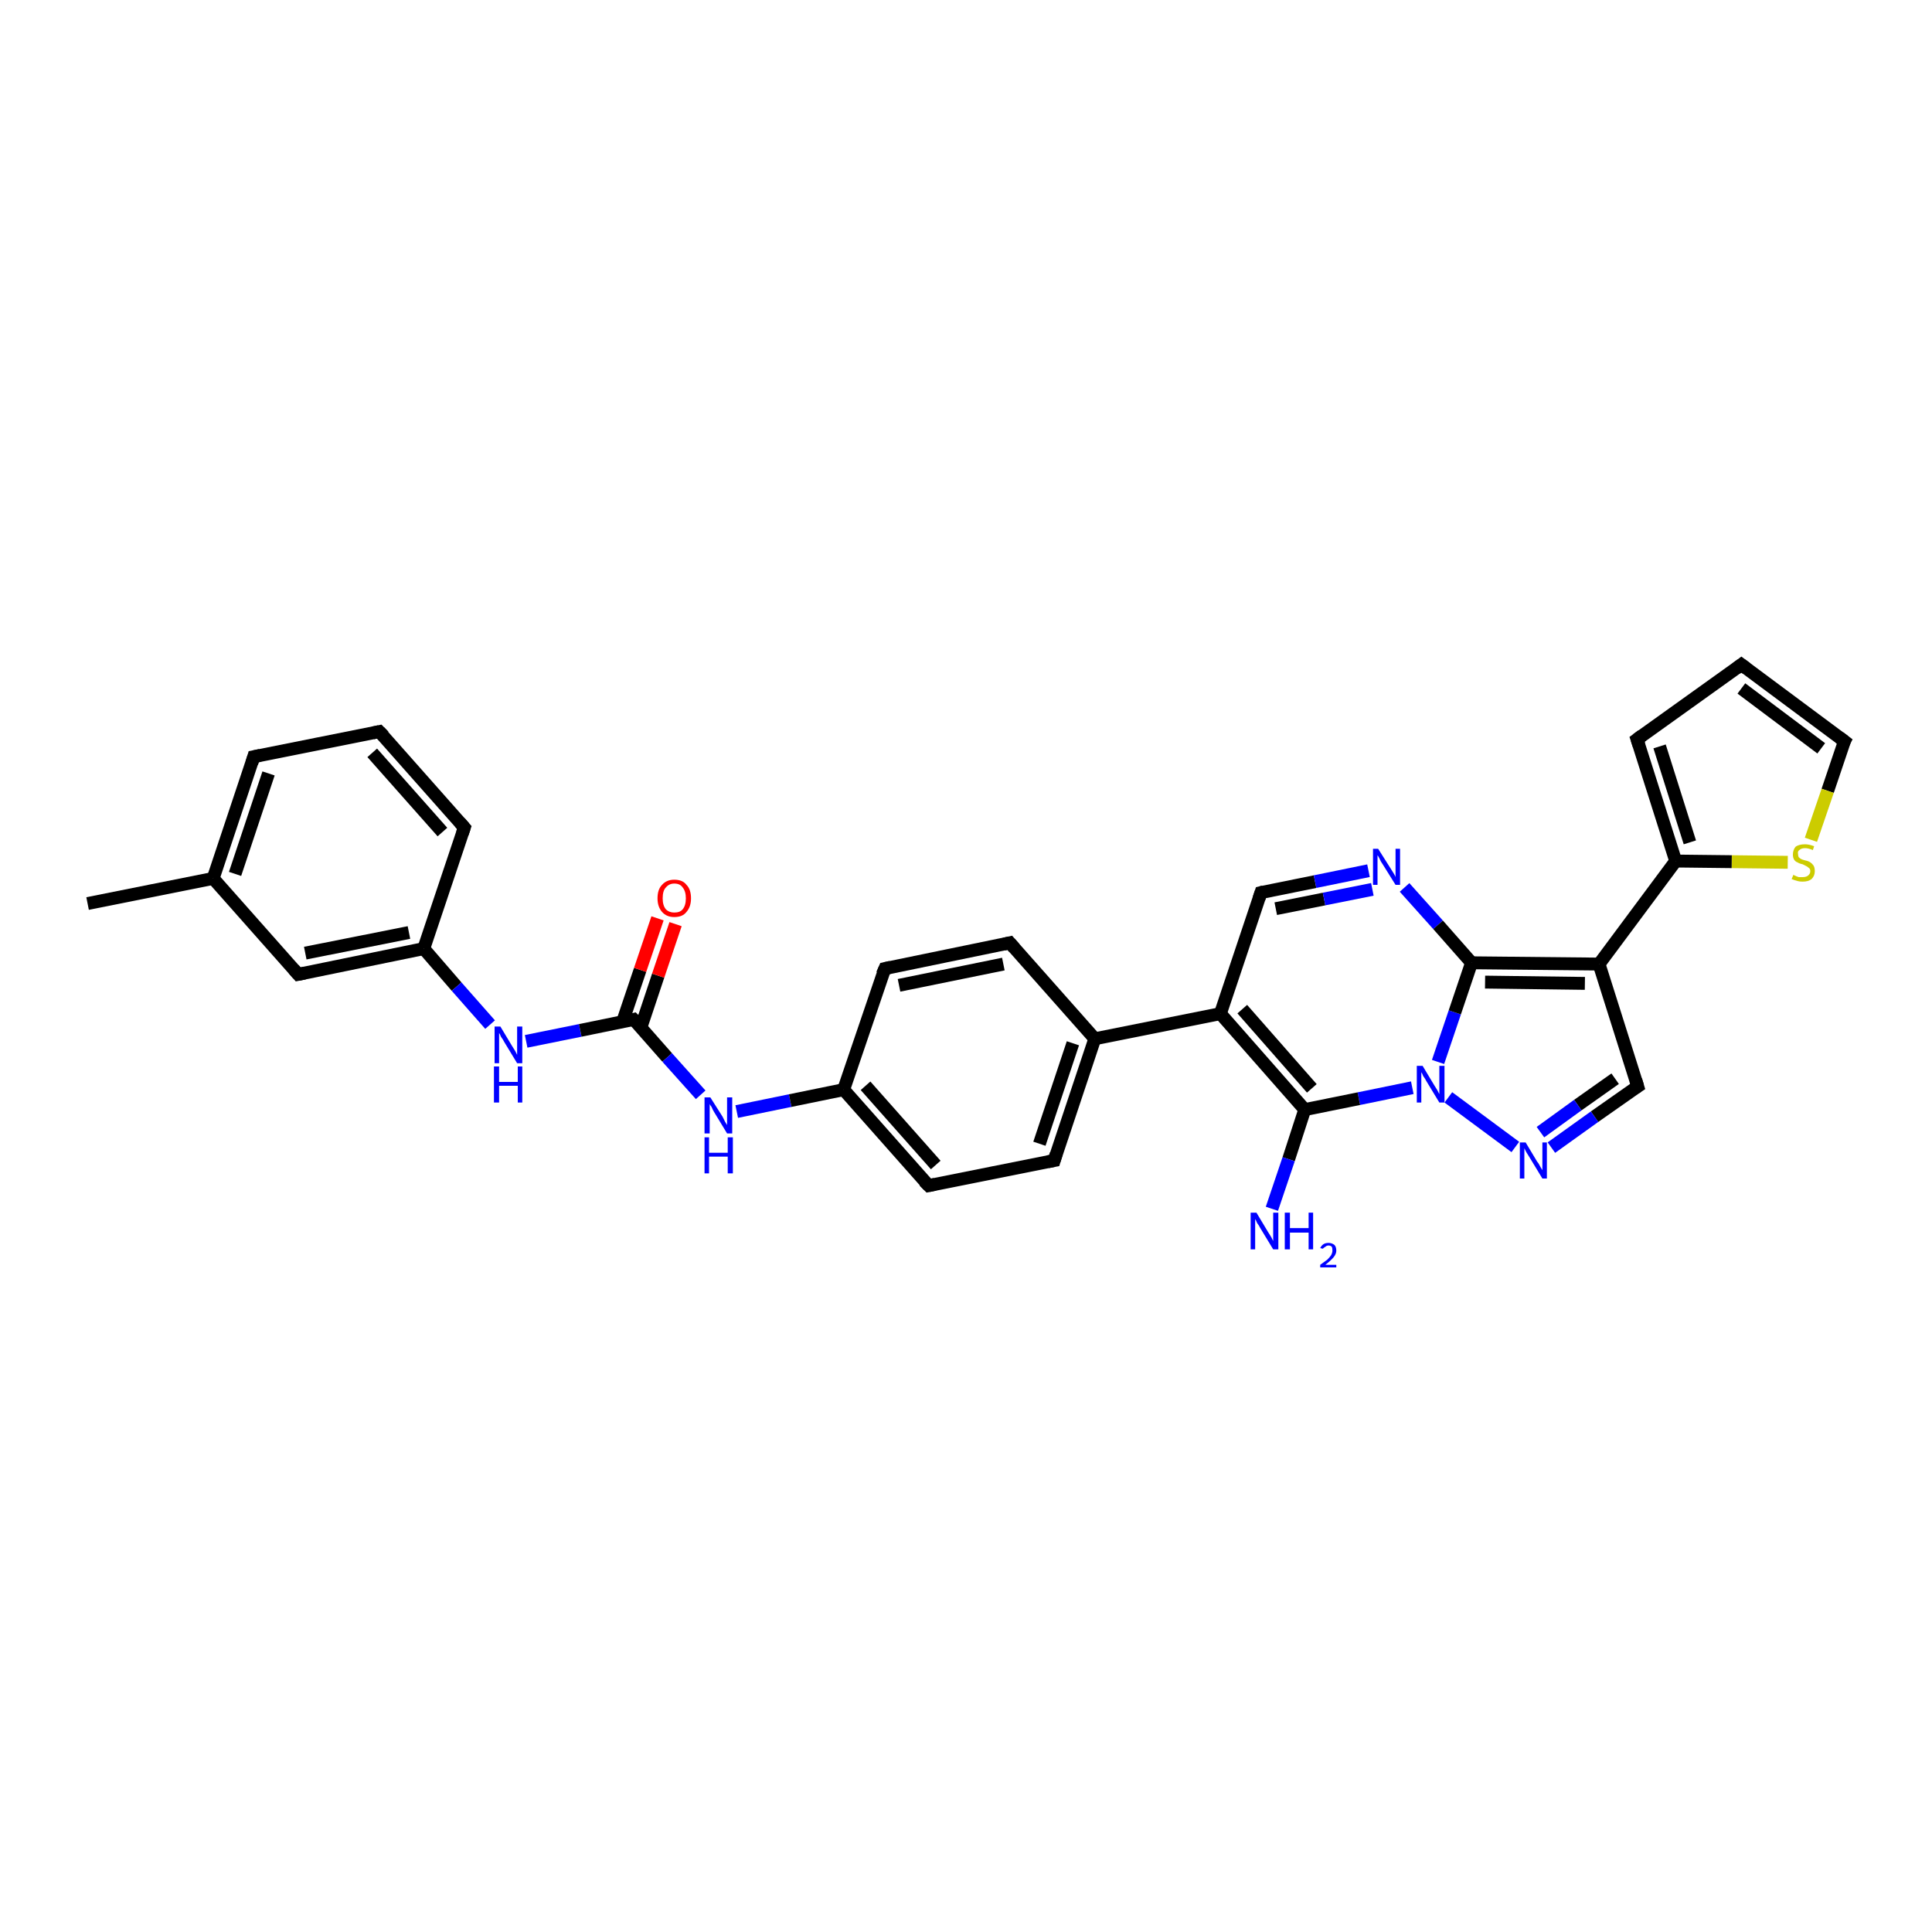 <?xml version='1.0' encoding='iso-8859-1'?>
<svg version='1.1' baseProfile='full'
              xmlns='http://www.w3.org/2000/svg'
                      xmlns:rdkit='http://www.rdkit.org/xml'
                      xmlns:xlink='http://www.w3.org/1999/xlink'
                  xml:space='preserve'
width='300px' height='300px' viewBox='0 0 300 300'>
<!-- END OF HEADER -->
<rect style='opacity:1.0;fill:#FFFFFF;stroke:none' width='300.0' height='300.0' x='0.0' y='0.0'> </rect>
<path class='bond-0 atom-0 atom-1' d='M 13.6,140.3 L 33.1,136.4' style='fill:none;fill-rule:evenodd;stroke:#000000;stroke-width:2.0px;stroke-linecap:butt;stroke-linejoin:miter;stroke-opacity:1' />
<path class='bond-1 atom-1 atom-2' d='M 33.1,136.4 L 39.4,117.5' style='fill:none;fill-rule:evenodd;stroke:#000000;stroke-width:2.0px;stroke-linecap:butt;stroke-linejoin:miter;stroke-opacity:1' />
<path class='bond-1 atom-1 atom-2' d='M 36.5,135.7 L 41.7,120.1' style='fill:none;fill-rule:evenodd;stroke:#000000;stroke-width:2.0px;stroke-linecap:butt;stroke-linejoin:miter;stroke-opacity:1' />
<path class='bond-2 atom-2 atom-3' d='M 39.4,117.5 L 58.9,113.6' style='fill:none;fill-rule:evenodd;stroke:#000000;stroke-width:2.0px;stroke-linecap:butt;stroke-linejoin:miter;stroke-opacity:1' />
<path class='bond-3 atom-3 atom-4' d='M 58.9,113.6 L 72.1,128.5' style='fill:none;fill-rule:evenodd;stroke:#000000;stroke-width:2.0px;stroke-linecap:butt;stroke-linejoin:miter;stroke-opacity:1' />
<path class='bond-3 atom-3 atom-4' d='M 57.8,116.9 L 68.7,129.2' style='fill:none;fill-rule:evenodd;stroke:#000000;stroke-width:2.0px;stroke-linecap:butt;stroke-linejoin:miter;stroke-opacity:1' />
<path class='bond-4 atom-4 atom-5' d='M 72.1,128.5 L 65.8,147.3' style='fill:none;fill-rule:evenodd;stroke:#000000;stroke-width:2.0px;stroke-linecap:butt;stroke-linejoin:miter;stroke-opacity:1' />
<path class='bond-5 atom-5 atom-6' d='M 65.8,147.3 L 70.9,153.2' style='fill:none;fill-rule:evenodd;stroke:#000000;stroke-width:2.0px;stroke-linecap:butt;stroke-linejoin:miter;stroke-opacity:1' />
<path class='bond-5 atom-5 atom-6' d='M 70.9,153.2 L 76.1,159.1' style='fill:none;fill-rule:evenodd;stroke:#0000FF;stroke-width:2.0px;stroke-linecap:butt;stroke-linejoin:miter;stroke-opacity:1' />
<path class='bond-6 atom-6 atom-7' d='M 81.7,161.7 L 90.1,160.0' style='fill:none;fill-rule:evenodd;stroke:#0000FF;stroke-width:2.0px;stroke-linecap:butt;stroke-linejoin:miter;stroke-opacity:1' />
<path class='bond-6 atom-6 atom-7' d='M 90.1,160.0 L 98.4,158.3' style='fill:none;fill-rule:evenodd;stroke:#000000;stroke-width:2.0px;stroke-linecap:butt;stroke-linejoin:miter;stroke-opacity:1' />
<path class='bond-7 atom-7 atom-8' d='M 99.5,159.6 L 102.2,151.5' style='fill:none;fill-rule:evenodd;stroke:#000000;stroke-width:2.0px;stroke-linecap:butt;stroke-linejoin:miter;stroke-opacity:1' />
<path class='bond-7 atom-7 atom-8' d='M 102.2,151.5 L 104.9,143.5' style='fill:none;fill-rule:evenodd;stroke:#FF0000;stroke-width:2.0px;stroke-linecap:butt;stroke-linejoin:miter;stroke-opacity:1' />
<path class='bond-7 atom-7 atom-8' d='M 96.7,158.6 L 99.4,150.6' style='fill:none;fill-rule:evenodd;stroke:#000000;stroke-width:2.0px;stroke-linecap:butt;stroke-linejoin:miter;stroke-opacity:1' />
<path class='bond-7 atom-7 atom-8' d='M 99.4,150.6 L 102.1,142.6' style='fill:none;fill-rule:evenodd;stroke:#FF0000;stroke-width:2.0px;stroke-linecap:butt;stroke-linejoin:miter;stroke-opacity:1' />
<path class='bond-8 atom-7 atom-9' d='M 98.4,158.3 L 103.6,164.2' style='fill:none;fill-rule:evenodd;stroke:#000000;stroke-width:2.0px;stroke-linecap:butt;stroke-linejoin:miter;stroke-opacity:1' />
<path class='bond-8 atom-7 atom-9' d='M 103.6,164.2 L 108.8,170.0' style='fill:none;fill-rule:evenodd;stroke:#0000FF;stroke-width:2.0px;stroke-linecap:butt;stroke-linejoin:miter;stroke-opacity:1' />
<path class='bond-9 atom-9 atom-10' d='M 114.4,172.6 L 122.7,170.9' style='fill:none;fill-rule:evenodd;stroke:#0000FF;stroke-width:2.0px;stroke-linecap:butt;stroke-linejoin:miter;stroke-opacity:1' />
<path class='bond-9 atom-9 atom-10' d='M 122.7,170.9 L 131.0,169.2' style='fill:none;fill-rule:evenodd;stroke:#000000;stroke-width:2.0px;stroke-linecap:butt;stroke-linejoin:miter;stroke-opacity:1' />
<path class='bond-10 atom-10 atom-11' d='M 131.0,169.2 L 144.2,184.1' style='fill:none;fill-rule:evenodd;stroke:#000000;stroke-width:2.0px;stroke-linecap:butt;stroke-linejoin:miter;stroke-opacity:1' />
<path class='bond-10 atom-10 atom-11' d='M 134.4,168.6 L 145.3,180.9' style='fill:none;fill-rule:evenodd;stroke:#000000;stroke-width:2.0px;stroke-linecap:butt;stroke-linejoin:miter;stroke-opacity:1' />
<path class='bond-11 atom-11 atom-12' d='M 144.2,184.1 L 163.7,180.2' style='fill:none;fill-rule:evenodd;stroke:#000000;stroke-width:2.0px;stroke-linecap:butt;stroke-linejoin:miter;stroke-opacity:1' />
<path class='bond-12 atom-12 atom-13' d='M 163.7,180.2 L 170.0,161.3' style='fill:none;fill-rule:evenodd;stroke:#000000;stroke-width:2.0px;stroke-linecap:butt;stroke-linejoin:miter;stroke-opacity:1' />
<path class='bond-12 atom-12 atom-13' d='M 161.4,177.6 L 166.6,162.0' style='fill:none;fill-rule:evenodd;stroke:#000000;stroke-width:2.0px;stroke-linecap:butt;stroke-linejoin:miter;stroke-opacity:1' />
<path class='bond-13 atom-13 atom-14' d='M 170.0,161.3 L 156.8,146.4' style='fill:none;fill-rule:evenodd;stroke:#000000;stroke-width:2.0px;stroke-linecap:butt;stroke-linejoin:miter;stroke-opacity:1' />
<path class='bond-14 atom-14 atom-15' d='M 156.8,146.4 L 137.4,150.4' style='fill:none;fill-rule:evenodd;stroke:#000000;stroke-width:2.0px;stroke-linecap:butt;stroke-linejoin:miter;stroke-opacity:1' />
<path class='bond-14 atom-14 atom-15' d='M 155.8,149.7 L 139.6,153.0' style='fill:none;fill-rule:evenodd;stroke:#000000;stroke-width:2.0px;stroke-linecap:butt;stroke-linejoin:miter;stroke-opacity:1' />
<path class='bond-15 atom-13 atom-16' d='M 170.0,161.3 L 189.5,157.4' style='fill:none;fill-rule:evenodd;stroke:#000000;stroke-width:2.0px;stroke-linecap:butt;stroke-linejoin:miter;stroke-opacity:1' />
<path class='bond-16 atom-16 atom-17' d='M 189.5,157.4 L 195.8,138.6' style='fill:none;fill-rule:evenodd;stroke:#000000;stroke-width:2.0px;stroke-linecap:butt;stroke-linejoin:miter;stroke-opacity:1' />
<path class='bond-17 atom-17 atom-18' d='M 195.8,138.6 L 204.2,136.9' style='fill:none;fill-rule:evenodd;stroke:#000000;stroke-width:2.0px;stroke-linecap:butt;stroke-linejoin:miter;stroke-opacity:1' />
<path class='bond-17 atom-17 atom-18' d='M 204.2,136.9 L 212.5,135.2' style='fill:none;fill-rule:evenodd;stroke:#0000FF;stroke-width:2.0px;stroke-linecap:butt;stroke-linejoin:miter;stroke-opacity:1' />
<path class='bond-17 atom-17 atom-18' d='M 198.1,141.1 L 205.6,139.6' style='fill:none;fill-rule:evenodd;stroke:#000000;stroke-width:2.0px;stroke-linecap:butt;stroke-linejoin:miter;stroke-opacity:1' />
<path class='bond-17 atom-17 atom-18' d='M 205.6,139.6 L 213.1,138.1' style='fill:none;fill-rule:evenodd;stroke:#0000FF;stroke-width:2.0px;stroke-linecap:butt;stroke-linejoin:miter;stroke-opacity:1' />
<path class='bond-18 atom-18 atom-19' d='M 218.1,137.8 L 223.3,143.6' style='fill:none;fill-rule:evenodd;stroke:#0000FF;stroke-width:2.0px;stroke-linecap:butt;stroke-linejoin:miter;stroke-opacity:1' />
<path class='bond-18 atom-18 atom-19' d='M 223.3,143.6 L 228.5,149.5' style='fill:none;fill-rule:evenodd;stroke:#000000;stroke-width:2.0px;stroke-linecap:butt;stroke-linejoin:miter;stroke-opacity:1' />
<path class='bond-19 atom-19 atom-20' d='M 228.5,149.5 L 248.3,149.7' style='fill:none;fill-rule:evenodd;stroke:#000000;stroke-width:2.0px;stroke-linecap:butt;stroke-linejoin:miter;stroke-opacity:1' />
<path class='bond-19 atom-19 atom-20' d='M 230.6,152.5 L 246.1,152.7' style='fill:none;fill-rule:evenodd;stroke:#000000;stroke-width:2.0px;stroke-linecap:butt;stroke-linejoin:miter;stroke-opacity:1' />
<path class='bond-20 atom-20 atom-21' d='M 248.3,149.7 L 254.3,168.7' style='fill:none;fill-rule:evenodd;stroke:#000000;stroke-width:2.0px;stroke-linecap:butt;stroke-linejoin:miter;stroke-opacity:1' />
<path class='bond-21 atom-21 atom-22' d='M 254.3,168.7 L 247.6,173.4' style='fill:none;fill-rule:evenodd;stroke:#000000;stroke-width:2.0px;stroke-linecap:butt;stroke-linejoin:miter;stroke-opacity:1' />
<path class='bond-21 atom-21 atom-22' d='M 247.6,173.4 L 240.9,178.2' style='fill:none;fill-rule:evenodd;stroke:#0000FF;stroke-width:2.0px;stroke-linecap:butt;stroke-linejoin:miter;stroke-opacity:1' />
<path class='bond-21 atom-21 atom-22' d='M 250.8,167.5 L 245.0,171.6' style='fill:none;fill-rule:evenodd;stroke:#000000;stroke-width:2.0px;stroke-linecap:butt;stroke-linejoin:miter;stroke-opacity:1' />
<path class='bond-21 atom-21 atom-22' d='M 245.0,171.6 L 239.2,175.8' style='fill:none;fill-rule:evenodd;stroke:#0000FF;stroke-width:2.0px;stroke-linecap:butt;stroke-linejoin:miter;stroke-opacity:1' />
<path class='bond-22 atom-22 atom-23' d='M 235.3,178.1 L 224.9,170.4' style='fill:none;fill-rule:evenodd;stroke:#0000FF;stroke-width:2.0px;stroke-linecap:butt;stroke-linejoin:miter;stroke-opacity:1' />
<path class='bond-23 atom-23 atom-24' d='M 219.3,168.9 L 211.0,170.6' style='fill:none;fill-rule:evenodd;stroke:#0000FF;stroke-width:2.0px;stroke-linecap:butt;stroke-linejoin:miter;stroke-opacity:1' />
<path class='bond-23 atom-23 atom-24' d='M 211.0,170.6 L 202.6,172.3' style='fill:none;fill-rule:evenodd;stroke:#000000;stroke-width:2.0px;stroke-linecap:butt;stroke-linejoin:miter;stroke-opacity:1' />
<path class='bond-24 atom-24 atom-25' d='M 202.6,172.3 L 200.1,180.0' style='fill:none;fill-rule:evenodd;stroke:#000000;stroke-width:2.0px;stroke-linecap:butt;stroke-linejoin:miter;stroke-opacity:1' />
<path class='bond-24 atom-24 atom-25' d='M 200.1,180.0 L 197.5,187.7' style='fill:none;fill-rule:evenodd;stroke:#0000FF;stroke-width:2.0px;stroke-linecap:butt;stroke-linejoin:miter;stroke-opacity:1' />
<path class='bond-25 atom-20 atom-26' d='M 248.3,149.7 L 260.2,133.7' style='fill:none;fill-rule:evenodd;stroke:#000000;stroke-width:2.0px;stroke-linecap:butt;stroke-linejoin:miter;stroke-opacity:1' />
<path class='bond-26 atom-26 atom-27' d='M 260.2,133.7 L 254.2,114.8' style='fill:none;fill-rule:evenodd;stroke:#000000;stroke-width:2.0px;stroke-linecap:butt;stroke-linejoin:miter;stroke-opacity:1' />
<path class='bond-26 atom-26 atom-27' d='M 262.4,130.8 L 257.7,115.9' style='fill:none;fill-rule:evenodd;stroke:#000000;stroke-width:2.0px;stroke-linecap:butt;stroke-linejoin:miter;stroke-opacity:1' />
<path class='bond-27 atom-27 atom-28' d='M 254.2,114.8 L 270.4,103.2' style='fill:none;fill-rule:evenodd;stroke:#000000;stroke-width:2.0px;stroke-linecap:butt;stroke-linejoin:miter;stroke-opacity:1' />
<path class='bond-28 atom-28 atom-29' d='M 270.4,103.2 L 286.4,115.1' style='fill:none;fill-rule:evenodd;stroke:#000000;stroke-width:2.0px;stroke-linecap:butt;stroke-linejoin:miter;stroke-opacity:1' />
<path class='bond-28 atom-28 atom-29' d='M 270.4,106.9 L 282.8,116.2' style='fill:none;fill-rule:evenodd;stroke:#000000;stroke-width:2.0px;stroke-linecap:butt;stroke-linejoin:miter;stroke-opacity:1' />
<path class='bond-29 atom-29 atom-30' d='M 286.4,115.1 L 283.8,122.8' style='fill:none;fill-rule:evenodd;stroke:#000000;stroke-width:2.0px;stroke-linecap:butt;stroke-linejoin:miter;stroke-opacity:1' />
<path class='bond-29 atom-29 atom-30' d='M 283.8,122.8 L 281.2,130.4' style='fill:none;fill-rule:evenodd;stroke:#CCCC00;stroke-width:2.0px;stroke-linecap:butt;stroke-linejoin:miter;stroke-opacity:1' />
<path class='bond-30 atom-5 atom-31' d='M 65.8,147.3 L 46.3,151.3' style='fill:none;fill-rule:evenodd;stroke:#000000;stroke-width:2.0px;stroke-linecap:butt;stroke-linejoin:miter;stroke-opacity:1' />
<path class='bond-30 atom-5 atom-31' d='M 63.5,144.8 L 47.4,148.0' style='fill:none;fill-rule:evenodd;stroke:#000000;stroke-width:2.0px;stroke-linecap:butt;stroke-linejoin:miter;stroke-opacity:1' />
<path class='bond-31 atom-31 atom-1' d='M 46.3,151.3 L 33.1,136.4' style='fill:none;fill-rule:evenodd;stroke:#000000;stroke-width:2.0px;stroke-linecap:butt;stroke-linejoin:miter;stroke-opacity:1' />
<path class='bond-32 atom-15 atom-10' d='M 137.4,150.4 L 131.0,169.2' style='fill:none;fill-rule:evenodd;stroke:#000000;stroke-width:2.0px;stroke-linecap:butt;stroke-linejoin:miter;stroke-opacity:1' />
<path class='bond-33 atom-24 atom-16' d='M 202.6,172.3 L 189.5,157.4' style='fill:none;fill-rule:evenodd;stroke:#000000;stroke-width:2.0px;stroke-linecap:butt;stroke-linejoin:miter;stroke-opacity:1' />
<path class='bond-33 atom-24 atom-16' d='M 203.7,169.0 L 192.9,156.7' style='fill:none;fill-rule:evenodd;stroke:#000000;stroke-width:2.0px;stroke-linecap:butt;stroke-linejoin:miter;stroke-opacity:1' />
<path class='bond-34 atom-30 atom-26' d='M 277.6,133.9 L 268.9,133.8' style='fill:none;fill-rule:evenodd;stroke:#CCCC00;stroke-width:2.0px;stroke-linecap:butt;stroke-linejoin:miter;stroke-opacity:1' />
<path class='bond-34 atom-30 atom-26' d='M 268.9,133.8 L 260.2,133.7' style='fill:none;fill-rule:evenodd;stroke:#000000;stroke-width:2.0px;stroke-linecap:butt;stroke-linejoin:miter;stroke-opacity:1' />
<path class='bond-35 atom-23 atom-19' d='M 223.3,164.9 L 225.9,157.2' style='fill:none;fill-rule:evenodd;stroke:#0000FF;stroke-width:2.0px;stroke-linecap:butt;stroke-linejoin:miter;stroke-opacity:1' />
<path class='bond-35 atom-23 atom-19' d='M 225.9,157.2 L 228.5,149.5' style='fill:none;fill-rule:evenodd;stroke:#000000;stroke-width:2.0px;stroke-linecap:butt;stroke-linejoin:miter;stroke-opacity:1' />
<path d='M 39.1,118.5 L 39.4,117.5 L 40.4,117.3' style='fill:none;stroke:#000000;stroke-width:2.0px;stroke-linecap:butt;stroke-linejoin:miter;stroke-opacity:1;' />
<path d='M 57.9,113.8 L 58.9,113.6 L 59.6,114.3' style='fill:none;stroke:#000000;stroke-width:2.0px;stroke-linecap:butt;stroke-linejoin:miter;stroke-opacity:1;' />
<path d='M 71.4,127.7 L 72.1,128.5 L 71.8,129.4' style='fill:none;stroke:#000000;stroke-width:2.0px;stroke-linecap:butt;stroke-linejoin:miter;stroke-opacity:1;' />
<path d='M 98.0,158.4 L 98.4,158.3 L 98.7,158.6' style='fill:none;stroke:#000000;stroke-width:2.0px;stroke-linecap:butt;stroke-linejoin:miter;stroke-opacity:1;' />
<path d='M 143.5,183.4 L 144.2,184.1 L 145.2,183.9' style='fill:none;stroke:#000000;stroke-width:2.0px;stroke-linecap:butt;stroke-linejoin:miter;stroke-opacity:1;' />
<path d='M 162.7,180.4 L 163.7,180.2 L 164.0,179.2' style='fill:none;stroke:#000000;stroke-width:2.0px;stroke-linecap:butt;stroke-linejoin:miter;stroke-opacity:1;' />
<path d='M 157.5,147.2 L 156.8,146.4 L 155.9,146.6' style='fill:none;stroke:#000000;stroke-width:2.0px;stroke-linecap:butt;stroke-linejoin:miter;stroke-opacity:1;' />
<path d='M 138.3,150.2 L 137.4,150.4 L 137.0,151.3' style='fill:none;stroke:#000000;stroke-width:2.0px;stroke-linecap:butt;stroke-linejoin:miter;stroke-opacity:1;' />
<path d='M 195.5,139.5 L 195.8,138.6 L 196.2,138.5' style='fill:none;stroke:#000000;stroke-width:2.0px;stroke-linecap:butt;stroke-linejoin:miter;stroke-opacity:1;' />
<path d='M 254.0,167.7 L 254.3,168.7 L 254.0,168.9' style='fill:none;stroke:#000000;stroke-width:2.0px;stroke-linecap:butt;stroke-linejoin:miter;stroke-opacity:1;' />
<path d='M 254.5,115.7 L 254.2,114.8 L 255.0,114.2' style='fill:none;stroke:#000000;stroke-width:2.0px;stroke-linecap:butt;stroke-linejoin:miter;stroke-opacity:1;' />
<path d='M 269.6,103.8 L 270.4,103.2 L 271.2,103.8' style='fill:none;stroke:#000000;stroke-width:2.0px;stroke-linecap:butt;stroke-linejoin:miter;stroke-opacity:1;' />
<path d='M 285.6,114.5 L 286.4,115.1 L 286.2,115.5' style='fill:none;stroke:#000000;stroke-width:2.0px;stroke-linecap:butt;stroke-linejoin:miter;stroke-opacity:1;' />
<path d='M 47.3,151.1 L 46.3,151.3 L 45.6,150.5' style='fill:none;stroke:#000000;stroke-width:2.0px;stroke-linecap:butt;stroke-linejoin:miter;stroke-opacity:1;' />
<path class='atom-6' d='M 77.7 159.4
L 79.5 162.4
Q 79.7 162.7, 80.0 163.2
Q 80.3 163.8, 80.3 163.8
L 80.3 159.4
L 81.1 159.4
L 81.1 165.1
L 80.3 165.1
L 78.3 161.8
Q 78.1 161.4, 77.8 161.0
Q 77.6 160.5, 77.5 160.4
L 77.5 165.1
L 76.8 165.1
L 76.8 159.4
L 77.7 159.4
' fill='#0000FF'/>
<path class='atom-6' d='M 76.7 165.6
L 77.5 165.6
L 77.5 168.0
L 80.4 168.0
L 80.4 165.6
L 81.1 165.6
L 81.1 171.2
L 80.4 171.2
L 80.4 168.6
L 77.5 168.6
L 77.5 171.2
L 76.7 171.2
L 76.7 165.6
' fill='#0000FF'/>
<path class='atom-8' d='M 102.1 139.5
Q 102.1 138.1, 102.8 137.4
Q 103.5 136.6, 104.7 136.6
Q 106.0 136.6, 106.6 137.4
Q 107.3 138.1, 107.3 139.5
Q 107.3 140.8, 106.6 141.6
Q 106.0 142.4, 104.7 142.4
Q 103.5 142.4, 102.8 141.6
Q 102.1 140.8, 102.1 139.5
M 104.7 141.7
Q 105.6 141.7, 106.0 141.2
Q 106.5 140.6, 106.5 139.5
Q 106.5 138.4, 106.0 137.8
Q 105.6 137.2, 104.7 137.2
Q 103.9 137.2, 103.4 137.8
Q 102.9 138.3, 102.9 139.5
Q 102.9 140.6, 103.4 141.2
Q 103.9 141.7, 104.7 141.7
' fill='#FF0000'/>
<path class='atom-9' d='M 110.3 170.4
L 112.2 173.4
Q 112.3 173.6, 112.6 174.2
Q 112.9 174.7, 112.9 174.7
L 112.9 170.4
L 113.7 170.4
L 113.7 176.0
L 112.9 176.0
L 110.9 172.7
Q 110.7 172.4, 110.5 171.9
Q 110.2 171.5, 110.2 171.4
L 110.2 176.0
L 109.4 176.0
L 109.4 170.4
L 110.3 170.4
' fill='#0000FF'/>
<path class='atom-9' d='M 109.4 176.6
L 110.1 176.6
L 110.1 179.0
L 113.0 179.0
L 113.0 176.6
L 113.8 176.6
L 113.8 182.2
L 113.0 182.2
L 113.0 179.6
L 110.1 179.6
L 110.1 182.2
L 109.4 182.2
L 109.4 176.6
' fill='#0000FF'/>
<path class='atom-18' d='M 214.0 131.8
L 215.9 134.8
Q 216.1 135.1, 216.4 135.6
Q 216.7 136.1, 216.7 136.2
L 216.7 131.8
L 217.4 131.8
L 217.4 137.4
L 216.7 137.4
L 214.7 134.2
Q 214.4 133.8, 214.2 133.3
Q 214.0 132.9, 213.9 132.8
L 213.9 137.4
L 213.2 137.4
L 213.2 131.8
L 214.0 131.8
' fill='#0000FF'/>
<path class='atom-22' d='M 236.9 177.4
L 238.7 180.4
Q 238.9 180.6, 239.2 181.2
Q 239.5 181.7, 239.5 181.7
L 239.5 177.4
L 240.2 177.4
L 240.2 183.0
L 239.5 183.0
L 237.5 179.7
Q 237.3 179.4, 237.0 178.9
Q 236.8 178.5, 236.7 178.3
L 236.7 183.0
L 236.0 183.0
L 236.0 177.4
L 236.9 177.4
' fill='#0000FF'/>
<path class='atom-23' d='M 220.9 165.5
L 222.7 168.5
Q 222.9 168.8, 223.2 169.3
Q 223.5 169.9, 223.5 169.9
L 223.5 165.5
L 224.3 165.5
L 224.3 171.2
L 223.5 171.2
L 221.5 167.9
Q 221.3 167.5, 221.0 167.1
Q 220.8 166.6, 220.7 166.5
L 220.7 171.2
L 220.0 171.2
L 220.0 165.5
L 220.9 165.5
' fill='#0000FF'/>
<path class='atom-25' d='M 195.1 188.3
L 196.9 191.3
Q 197.1 191.6, 197.4 192.1
Q 197.7 192.7, 197.7 192.7
L 197.7 188.3
L 198.5 188.3
L 198.5 194.0
L 197.7 194.0
L 195.7 190.7
Q 195.5 190.3, 195.2 189.9
Q 195.0 189.4, 194.9 189.3
L 194.9 194.0
L 194.2 194.0
L 194.2 188.3
L 195.1 188.3
' fill='#0000FF'/>
<path class='atom-25' d='M 199.5 188.3
L 200.3 188.3
L 200.3 190.7
L 203.2 190.7
L 203.2 188.3
L 203.9 188.3
L 203.9 194.0
L 203.2 194.0
L 203.2 191.4
L 200.3 191.4
L 200.3 194.0
L 199.5 194.0
L 199.5 188.3
' fill='#0000FF'/>
<path class='atom-25' d='M 205.0 193.8
Q 205.2 193.4, 205.5 193.2
Q 205.8 193.0, 206.3 193.0
Q 206.8 193.0, 207.2 193.3
Q 207.5 193.6, 207.5 194.2
Q 207.5 194.7, 207.1 195.2
Q 206.7 195.7, 205.8 196.4
L 207.5 196.4
L 207.5 196.8
L 205.0 196.8
L 205.0 196.4
Q 205.7 195.9, 206.1 195.6
Q 206.5 195.2, 206.7 194.9
Q 206.9 194.5, 206.9 194.2
Q 206.9 193.8, 206.8 193.6
Q 206.6 193.4, 206.3 193.4
Q 206.0 193.4, 205.8 193.6
Q 205.6 193.7, 205.4 193.9
L 205.0 193.8
' fill='#0000FF'/>
<path class='atom-30' d='M 278.5 135.8
Q 278.5 135.9, 278.8 136.0
Q 279.0 136.1, 279.3 136.2
Q 279.6 136.2, 279.9 136.2
Q 280.4 136.2, 280.7 136.0
Q 281.1 135.7, 281.1 135.3
Q 281.1 134.9, 280.9 134.8
Q 280.7 134.6, 280.5 134.5
Q 280.3 134.4, 279.9 134.2
Q 279.4 134.1, 279.1 133.9
Q 278.8 133.8, 278.6 133.5
Q 278.4 133.2, 278.4 132.7
Q 278.4 132.0, 278.8 131.5
Q 279.3 131.1, 280.3 131.1
Q 280.9 131.1, 281.7 131.4
L 281.5 132.0
Q 280.8 131.7, 280.3 131.7
Q 279.7 131.7, 279.4 132.0
Q 279.1 132.2, 279.2 132.6
Q 279.2 132.9, 279.3 133.1
Q 279.5 133.3, 279.7 133.4
Q 279.9 133.5, 280.3 133.6
Q 280.8 133.7, 281.1 133.9
Q 281.4 134.1, 281.6 134.4
Q 281.8 134.7, 281.8 135.3
Q 281.8 136.0, 281.3 136.5
Q 280.8 136.9, 279.9 136.9
Q 279.4 136.9, 279.1 136.8
Q 278.7 136.7, 278.2 136.5
L 278.5 135.8
' fill='#CCCC00'/>
</svg>
